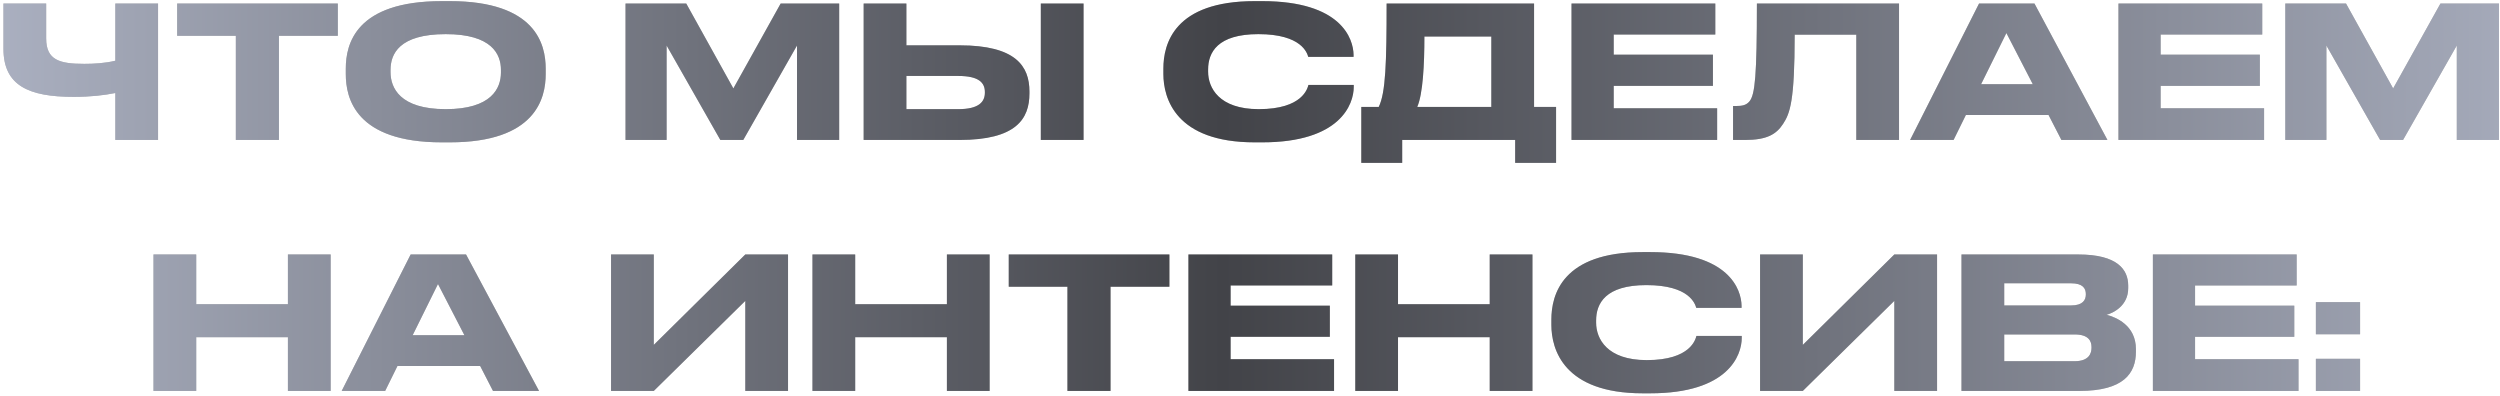 <?xml version="1.0" encoding="UTF-8"?> <svg xmlns="http://www.w3.org/2000/svg" width="518" height="82" viewBox="0 0 518 82" fill="none"> <path d="M23.895 29H32.749V0.728H23.895V12.584C21.729 13.116 19.335 13.23 17.473 13.23C12.381 13.23 9.569 12.47 9.569 7.986V0.728H0.715V10.114C0.715 17.714 5.921 20.07 15.231 20.07C18.917 20.07 21.615 19.728 23.895 19.272V29ZM48.865 29H57.795V7.416H69.993V0.728H36.706V7.416H48.865V29ZM91.559 0.234C73.661 0.234 71.647 9.164 71.647 14.218V15.358C71.647 20.336 73.661 29.494 91.559 29.494H93.193C111.015 29.494 113.067 20.336 113.067 15.358V14.218C113.067 9.164 110.977 0.234 93.193 0.234H91.559ZM103.795 14.484V15.016C103.795 18.284 101.857 22.616 92.357 22.616C82.819 22.616 80.919 18.17 80.919 14.94V14.484C80.919 11.216 82.667 7.074 92.357 7.074C101.895 7.074 103.795 11.216 103.795 14.484ZM129.609 29H138.121V9.43L149.255 29H154.005L165.139 9.43V29H173.879V0.728H161.757L151.953 18.322L142.187 0.728H129.609V29ZM198.823 9.392H187.803V0.728H178.949V29H198.785C210.565 29 213.301 24.63 213.301 19.348V18.968C213.301 13.724 210.489 9.392 198.823 9.392ZM187.803 22.616V15.738H198.557C202.889 15.738 204.067 17.182 204.067 19.082V19.196C204.067 21.058 202.889 22.616 198.557 22.616H187.803ZM224.511 0.728H215.657V29H224.511V0.728ZM261.533 29.494C277.721 29.494 280.495 21.59 280.495 18.018V17.6H271.109C270.919 18.246 269.969 22.616 260.811 22.616C252.565 22.616 250.323 18.17 250.323 14.864V14.408C250.323 10.874 252.261 7.074 260.735 7.074C269.741 7.074 270.843 11.026 271.071 11.786H280.457V11.368C280.419 8.062 277.949 0.234 261.533 0.234H259.975C243.293 0.234 241.051 9.088 241.051 14.218V15.32C241.051 20.374 243.597 29.494 259.975 29.494H261.533ZM293.652 22.16C294.83 19.424 295.134 13.382 295.134 7.568H309.004V22.16H293.652ZM285.672 22.16H282.062V33.75H290.536V29H313.944V33.75H322.418V22.16H317.858V0.728H287.306C287.306 12.926 287.116 19.234 285.672 22.16ZM325.62 0.728V29H355.792V22.426H334.36V17.79H354.918V11.33H334.36V7.15H355.412V0.728H325.62ZM384.625 29H393.479V0.728H364.029C364.029 15.586 363.649 19.576 362.509 20.982C361.863 21.78 361.027 21.97 359.659 21.97H359.089V29H361.559C366.119 29 368.057 27.822 369.463 25.656C370.869 23.49 371.857 21.058 371.857 7.188H384.625V29ZM421.196 17.448H410.48L415.724 6.846L421.196 17.448ZM427.124 29H436.662L421.538 0.728H410.062L395.774 29H404.78L407.326 23.832H424.464L427.124 29ZM438.945 0.728V29H469.117V22.426H447.685V17.79H468.243V11.33H447.685V7.15H468.737V0.728H438.945ZM473.516 29H482.028V9.43L493.162 29H497.912L509.046 9.43V29H517.786V0.728H505.664L495.86 18.322L486.094 0.728H473.516V29ZM31.803 81H40.657V69.866H59.657V81H68.511V52.728H59.657V63.026H40.657V52.728H31.803V81ZM96.222 69.448H85.505L90.749 58.846L96.222 69.448ZM102.149 81H111.687L96.564 52.728H85.088L70.799 81H79.805L82.352 75.832H99.49L102.149 81ZM154.426 81H163.28V52.728H154.426L135.464 71.462V52.728H126.61V81H135.464L154.426 62.342V81ZM168.343 81H177.197V69.866H196.197V81H205.051V52.728H196.197V63.026H177.197V52.728H168.343V81ZM221.172 81H230.102V59.416H242.3V52.728H209.012V59.416H221.172V81ZM246.243 52.728V81H276.415V74.426H254.983V69.79H275.541V63.33H254.983V59.15H276.035V52.728H246.243ZM280.815 81H289.669V69.866H308.669V81H317.523V52.728H308.669V63.026H289.669V52.728H280.815V81ZM341.927 81.494C358.115 81.494 360.889 73.59 360.889 70.018V69.6H351.503C351.313 70.246 350.363 74.616 341.205 74.616C332.959 74.616 330.717 70.17 330.717 66.864V66.408C330.717 62.874 332.655 59.074 341.129 59.074C350.135 59.074 351.237 63.026 351.465 63.786H360.851V63.368C360.813 60.062 358.343 52.234 341.927 52.234H340.369C323.687 52.234 321.445 61.088 321.445 66.218V67.32C321.445 72.374 323.991 81.494 340.369 81.494H341.927ZM392.505 81H401.359V52.728H392.505L373.543 71.462V52.728H364.689V81H373.543L392.505 62.342V81ZM406.422 81H430.856C440.014 81 442.56 77.352 442.56 72.868V72.336C442.56 67.396 438.418 65.724 436.48 65.23C437.848 64.85 440.964 63.368 440.964 59.72V59.188C440.964 55.844 438.722 52.728 430.628 52.728H406.422V81ZM429.108 58.694C431.578 58.694 432.186 59.758 432.186 60.936V61.012C432.186 62.152 431.578 63.292 429.108 63.292H415.276V58.694H429.108ZM429.868 69.296C432.794 69.296 433.364 70.702 433.364 71.918V72.07C433.364 73.21 432.832 74.844 429.868 74.844H415.276V69.296H429.868ZM446.077 52.728V81H476.249V74.426H454.817V69.79H475.375V63.33H454.817V59.15H475.869V52.728H446.077ZM489.008 62.608H479.85V69.258H489.008V62.608ZM489.008 74.35H479.85V81H489.008V74.35Z" fill="#C2C2C2"></path> <path d="M23.895 29H32.749V0.728H23.895V12.584C21.729 13.116 19.335 13.23 17.473 13.23C12.381 13.23 9.569 12.47 9.569 7.986V0.728H0.715V10.114C0.715 17.714 5.921 20.07 15.231 20.07C18.917 20.07 21.615 19.728 23.895 19.272V29ZM48.865 29H57.795V7.416H69.993V0.728H36.706V7.416H48.865V29ZM91.559 0.234C73.661 0.234 71.647 9.164 71.647 14.218V15.358C71.647 20.336 73.661 29.494 91.559 29.494H93.193C111.015 29.494 113.067 20.336 113.067 15.358V14.218C113.067 9.164 110.977 0.234 93.193 0.234H91.559ZM103.795 14.484V15.016C103.795 18.284 101.857 22.616 92.357 22.616C82.819 22.616 80.919 18.17 80.919 14.94V14.484C80.919 11.216 82.667 7.074 92.357 7.074C101.895 7.074 103.795 11.216 103.795 14.484ZM129.609 29H138.121V9.43L149.255 29H154.005L165.139 9.43V29H173.879V0.728H161.757L151.953 18.322L142.187 0.728H129.609V29ZM198.823 9.392H187.803V0.728H178.949V29H198.785C210.565 29 213.301 24.63 213.301 19.348V18.968C213.301 13.724 210.489 9.392 198.823 9.392ZM187.803 22.616V15.738H198.557C202.889 15.738 204.067 17.182 204.067 19.082V19.196C204.067 21.058 202.889 22.616 198.557 22.616H187.803ZM224.511 0.728H215.657V29H224.511V0.728ZM261.533 29.494C277.721 29.494 280.495 21.59 280.495 18.018V17.6H271.109C270.919 18.246 269.969 22.616 260.811 22.616C252.565 22.616 250.323 18.17 250.323 14.864V14.408C250.323 10.874 252.261 7.074 260.735 7.074C269.741 7.074 270.843 11.026 271.071 11.786H280.457V11.368C280.419 8.062 277.949 0.234 261.533 0.234H259.975C243.293 0.234 241.051 9.088 241.051 14.218V15.32C241.051 20.374 243.597 29.494 259.975 29.494H261.533ZM293.652 22.16C294.83 19.424 295.134 13.382 295.134 7.568H309.004V22.16H293.652ZM285.672 22.16H282.062V33.75H290.536V29H313.944V33.75H322.418V22.16H317.858V0.728H287.306C287.306 12.926 287.116 19.234 285.672 22.16ZM325.62 0.728V29H355.792V22.426H334.36V17.79H354.918V11.33H334.36V7.15H355.412V0.728H325.62ZM384.625 29H393.479V0.728H364.029C364.029 15.586 363.649 19.576 362.509 20.982C361.863 21.78 361.027 21.97 359.659 21.97H359.089V29H361.559C366.119 29 368.057 27.822 369.463 25.656C370.869 23.49 371.857 21.058 371.857 7.188H384.625V29ZM421.196 17.448H410.48L415.724 6.846L421.196 17.448ZM427.124 29H436.662L421.538 0.728H410.062L395.774 29H404.78L407.326 23.832H424.464L427.124 29ZM438.945 0.728V29H469.117V22.426H447.685V17.79H468.243V11.33H447.685V7.15H468.737V0.728H438.945ZM473.516 29H482.028V9.43L493.162 29H497.912L509.046 9.43V29H517.786V0.728H505.664L495.86 18.322L486.094 0.728H473.516V29ZM31.803 81H40.657V69.866H59.657V81H68.511V52.728H59.657V63.026H40.657V52.728H31.803V81ZM96.222 69.448H85.505L90.749 58.846L96.222 69.448ZM102.149 81H111.687L96.564 52.728H85.088L70.799 81H79.805L82.352 75.832H99.49L102.149 81ZM154.426 81H163.28V52.728H154.426L135.464 71.462V52.728H126.61V81H135.464L154.426 62.342V81ZM168.343 81H177.197V69.866H196.197V81H205.051V52.728H196.197V63.026H177.197V52.728H168.343V81ZM221.172 81H230.102V59.416H242.3V52.728H209.012V59.416H221.172V81ZM246.243 52.728V81H276.415V74.426H254.983V69.79H275.541V63.33H254.983V59.15H276.035V52.728H246.243ZM280.815 81H289.669V69.866H308.669V81H317.523V52.728H308.669V63.026H289.669V52.728H280.815V81ZM341.927 81.494C358.115 81.494 360.889 73.59 360.889 70.018V69.6H351.503C351.313 70.246 350.363 74.616 341.205 74.616C332.959 74.616 330.717 70.17 330.717 66.864V66.408C330.717 62.874 332.655 59.074 341.129 59.074C350.135 59.074 351.237 63.026 351.465 63.786H360.851V63.368C360.813 60.062 358.343 52.234 341.927 52.234H340.369C323.687 52.234 321.445 61.088 321.445 66.218V67.32C321.445 72.374 323.991 81.494 340.369 81.494H341.927ZM392.505 81H401.359V52.728H392.505L373.543 71.462V52.728H364.689V81H373.543L392.505 62.342V81ZM406.422 81H430.856C440.014 81 442.56 77.352 442.56 72.868V72.336C442.56 67.396 438.418 65.724 436.48 65.23C437.848 64.85 440.964 63.368 440.964 59.72V59.188C440.964 55.844 438.722 52.728 430.628 52.728H406.422V81ZM429.108 58.694C431.578 58.694 432.186 59.758 432.186 60.936V61.012C432.186 62.152 431.578 63.292 429.108 63.292H415.276V58.694H429.108ZM429.868 69.296C432.794 69.296 433.364 70.702 433.364 71.918V72.07C433.364 73.21 432.832 74.844 429.868 74.844H415.276V69.296H429.868ZM446.077 52.728V81H476.249V74.426H454.817V69.79H475.375V63.33H454.817V59.15H475.869V52.728H446.077ZM489.008 62.608H479.85V69.258H489.008V62.608ZM489.008 74.35H479.85V81H489.008V74.35Z" fill="url(#paint0_linear)"></path> <defs> <linearGradient id="paint0_linear" x1="-34.211" y1="68.037" x2="572.456" y2="68.037" gradientUnits="userSpaceOnUse"> <stop stop-color="#B8BED0"></stop> <stop offset="0.474" stop-color="#424348"></stop> <stop offset="1" stop-color="#B8BED0"></stop> </linearGradient> </defs> </svg> 